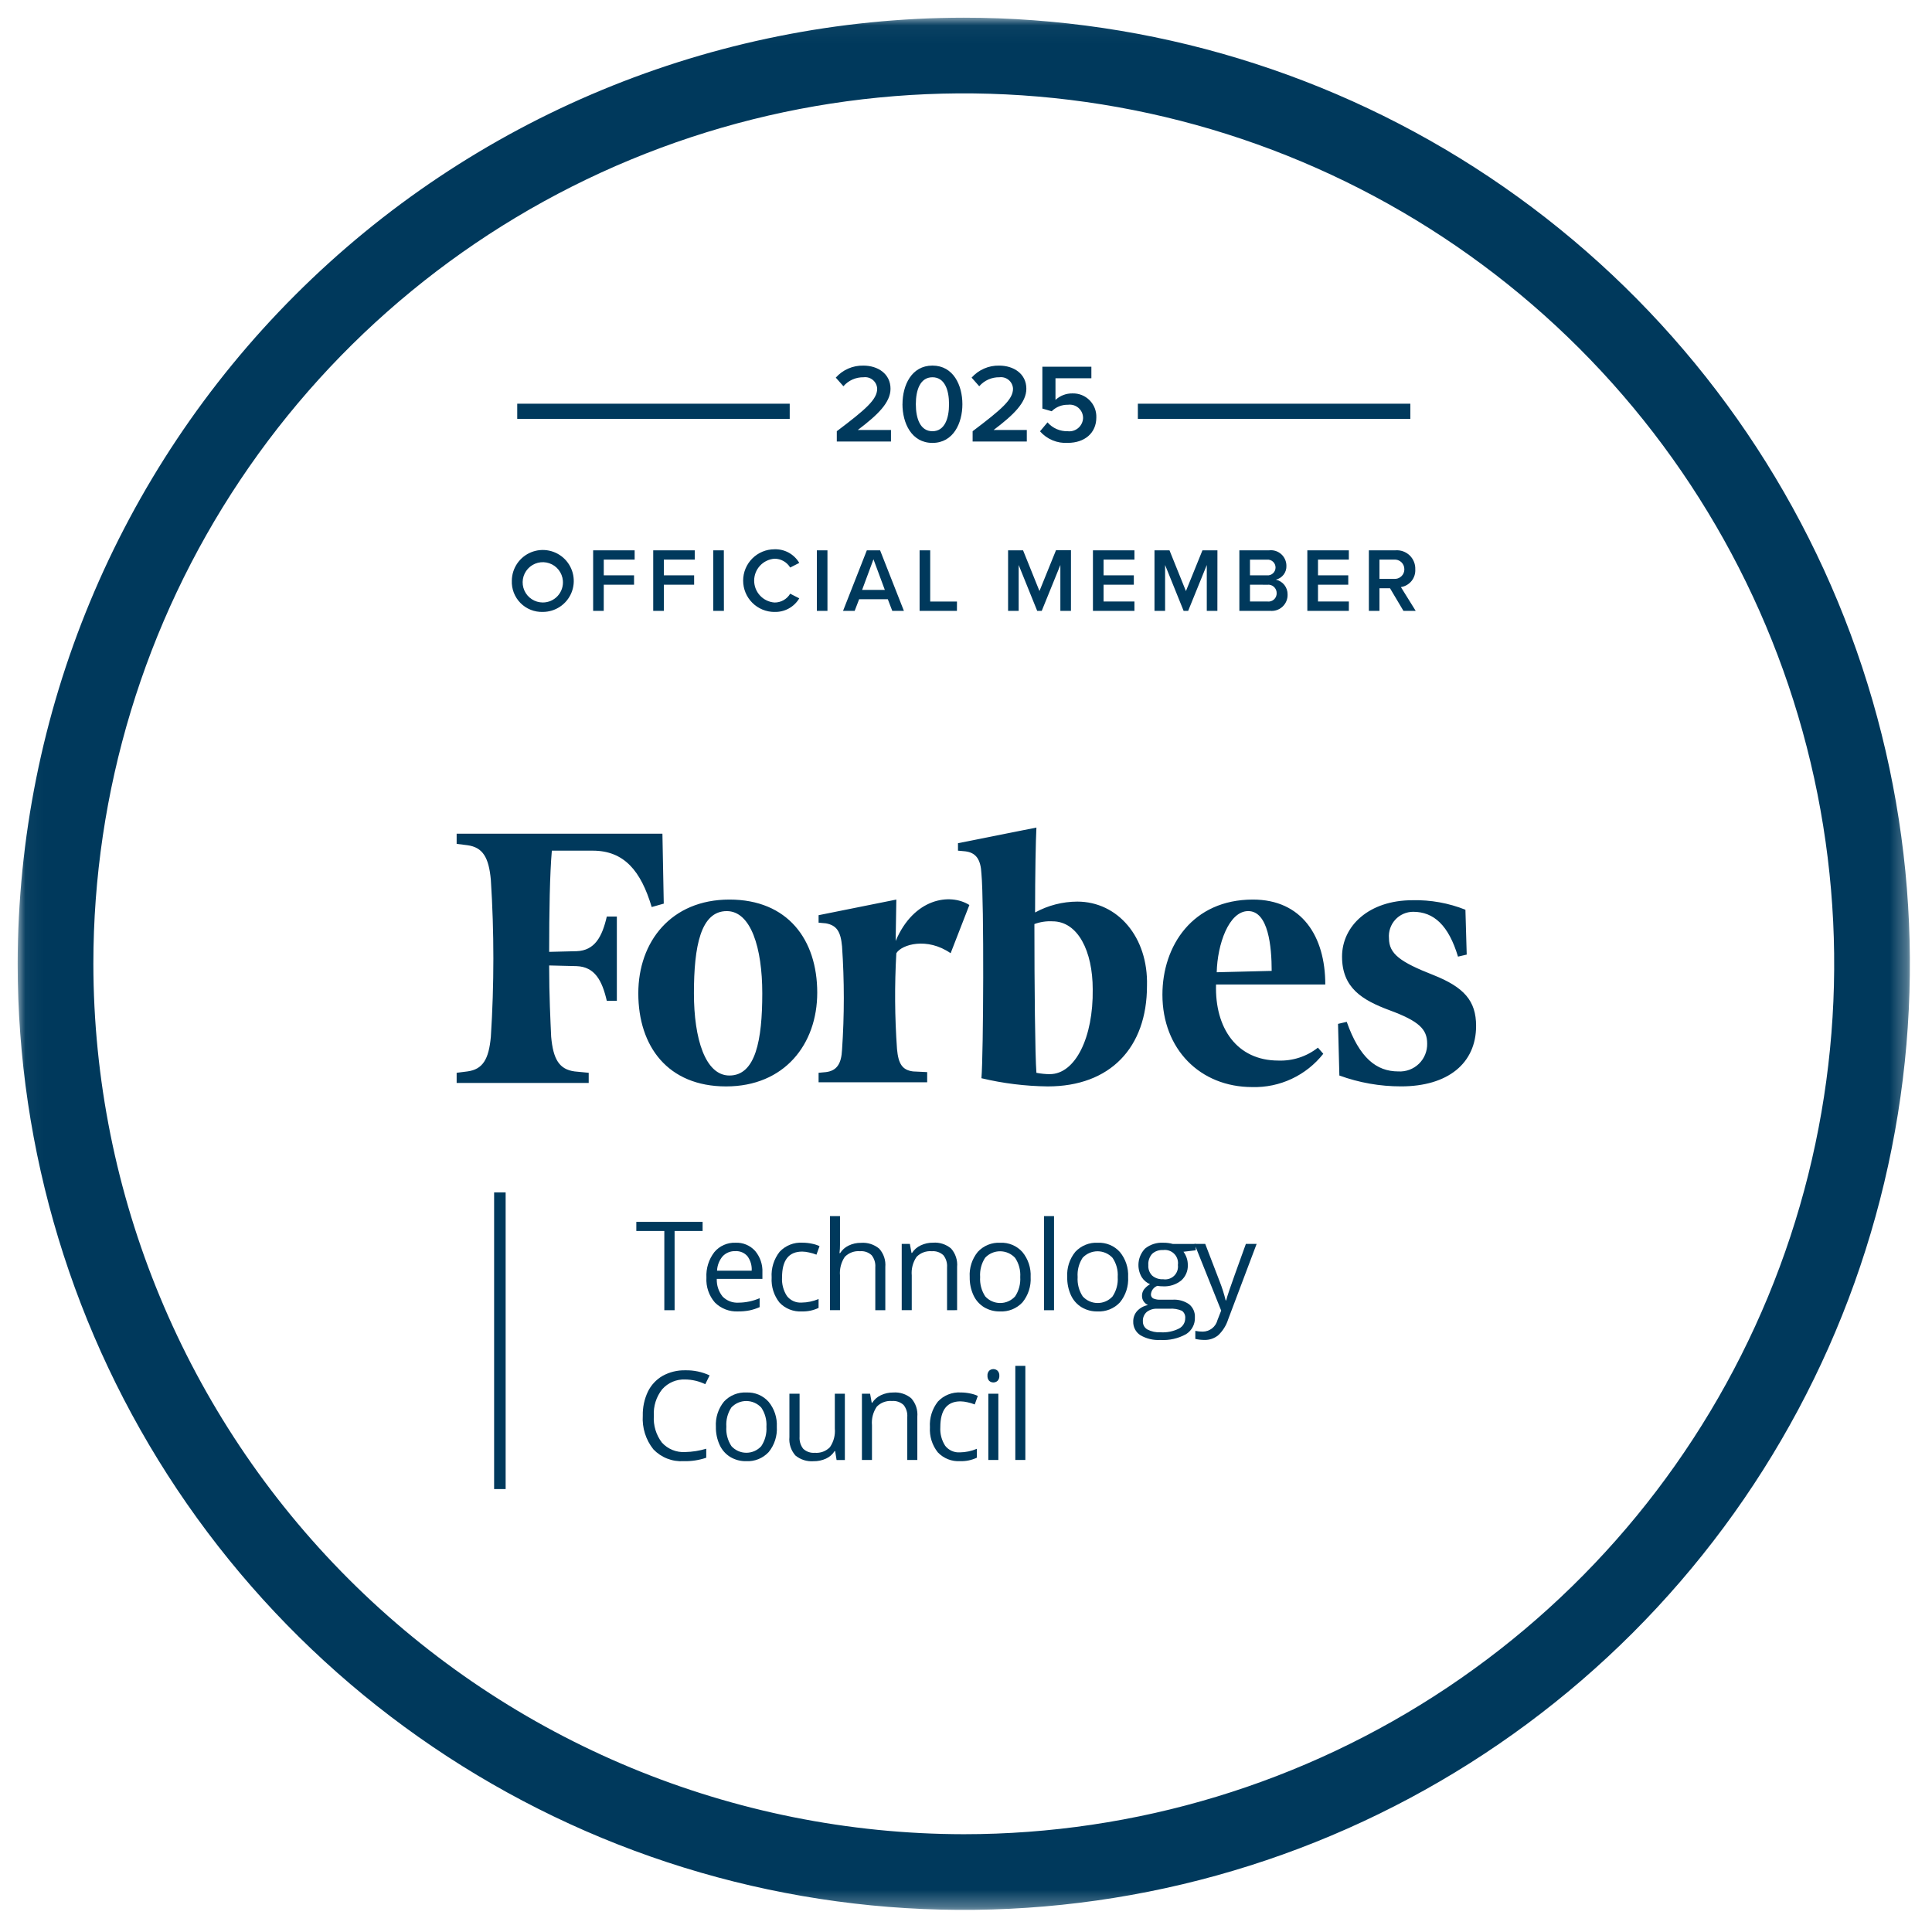 <?xml version="1.0" encoding="UTF-8"?> <svg xmlns="http://www.w3.org/2000/svg" width="114" height="114" viewBox="0 0 114 114" fill="none"><mask id="mask0_1149_15504" style="mask-type:luminance" maskUnits="userSpaceOnUse" x="1" y="1" width="112" height="112"><path d="M112.695 1.044H1.043V112.696H112.695V1.044Z" fill="white"></path></mask><g mask="url(#mask0_1149_15504)"><path d="M56.869 1.044C67.91 1.044 78.704 4.318 87.884 10.452C97.065 16.587 104.22 25.305 108.446 35.506C112.671 45.707 113.777 56.932 111.622 67.761C109.468 78.59 104.151 88.538 96.344 96.345C88.537 104.152 78.589 109.469 67.76 111.623C56.931 113.777 45.706 112.672 35.505 108.447C25.305 104.221 16.586 97.066 10.451 87.885C4.317 78.705 1.043 67.911 1.043 56.87C1.06 42.069 6.947 27.879 17.413 17.414C27.878 6.948 42.068 1.061 56.869 1.044ZM56.869 108.23C67.027 108.23 76.957 105.218 85.403 99.574C93.849 93.931 100.432 85.909 104.319 76.525C108.207 67.14 109.224 56.813 107.242 46.85C105.26 36.887 100.369 27.736 93.186 20.553C86.003 13.37 76.852 8.479 66.889 6.497C56.926 4.515 46.599 5.532 37.214 9.42C27.83 13.307 19.808 19.89 14.165 28.336C8.521 36.782 5.509 46.712 5.509 56.87C5.524 70.487 10.941 83.541 20.569 93.17C30.198 102.799 43.252 108.215 56.869 108.23Z" fill="#00395C"></path><path d="M30.201 34.258C30.205 33.898 30.316 33.547 30.519 33.249C30.723 32.951 31.009 32.72 31.344 32.585C31.678 32.45 32.045 32.417 32.398 32.49C32.751 32.563 33.075 32.739 33.328 32.995C33.581 33.252 33.753 33.577 33.822 33.931C33.891 34.285 33.854 34.651 33.715 34.984C33.576 35.317 33.342 35.601 33.041 35.801C32.741 36.001 32.389 36.107 32.028 36.107C31.785 36.115 31.542 36.072 31.315 35.982C31.088 35.891 30.883 35.755 30.711 35.581C30.54 35.408 30.406 35.201 30.318 34.973C30.23 34.745 30.19 34.502 30.201 34.258ZM33.213 34.258C33.193 34.029 33.106 33.809 32.964 33.628C32.822 33.446 32.63 33.31 32.411 33.236C32.193 33.161 31.957 33.152 31.734 33.209C31.51 33.267 31.308 33.388 31.152 33.558C30.996 33.728 30.893 33.939 30.855 34.167C30.818 34.395 30.847 34.629 30.94 34.84C31.033 35.051 31.185 35.231 31.379 35.357C31.572 35.483 31.798 35.55 32.028 35.55C32.193 35.55 32.356 35.516 32.508 35.45C32.658 35.384 32.794 35.287 32.906 35.165C33.017 35.044 33.102 34.9 33.155 34.744C33.208 34.588 33.227 34.423 33.213 34.258ZM35.624 36.045H34.999V32.472H37.448V33.021H35.626V33.948H37.413V34.5H35.626L35.624 36.045ZM39.17 36.045H38.544V32.472H40.994V33.021H39.171V33.948H40.958V34.5H39.171L39.17 36.045ZM42.715 36.045H42.086V32.472H42.711L42.715 36.045ZM45.699 36.109C45.208 36.109 44.738 35.914 44.391 35.568C44.044 35.221 43.85 34.751 43.85 34.26C43.85 33.77 44.044 33.3 44.391 32.953C44.738 32.606 45.208 32.411 45.699 32.411C45.992 32.401 46.283 32.47 46.541 32.611C46.798 32.753 47.013 32.962 47.162 33.215L46.626 33.488C46.53 33.329 46.394 33.197 46.231 33.105C46.069 33.014 45.885 32.967 45.699 32.968C45.373 32.993 45.068 33.139 44.846 33.379C44.623 33.618 44.5 33.933 44.5 34.26C44.5 34.587 44.623 34.902 44.846 35.141C45.068 35.381 45.373 35.528 45.699 35.552C45.885 35.554 46.069 35.508 46.232 35.416C46.395 35.325 46.531 35.192 46.626 35.032L47.162 35.305C47.012 35.558 46.797 35.766 46.539 35.907C46.282 36.048 45.991 36.117 45.697 36.107L45.699 36.109ZM48.825 36.045H48.2V32.472H48.825V36.045ZM53.336 36.045H52.65L52.387 35.359H50.694L50.431 36.045H49.745L51.149 32.472H51.931L53.336 36.045ZM52.21 34.807L51.54 33.001L50.87 34.807H52.21ZM56.465 36.045H54.262V32.472H54.888V35.495H56.467L56.465 36.045ZM63.193 36.045H62.568V33.338L61.469 36.045H61.201L60.108 33.338V36.045H59.483V32.472H60.367L61.335 34.875L62.31 32.468H63.194L63.193 36.045ZM66.939 36.045H64.49V32.472H66.939V33.021H65.117V33.948H66.903V34.5H65.117V35.491H66.939V36.045ZM71.833 36.045H71.208V33.338L70.109 36.045H69.841L68.748 33.338V36.045H68.122V32.472H69.007L69.977 34.878L70.952 32.472H71.836L71.833 36.045ZM74.936 36.045H73.13V32.472H74.888C75.016 32.457 75.146 32.47 75.269 32.509C75.391 32.549 75.505 32.613 75.601 32.699C75.697 32.785 75.774 32.891 75.826 33.009C75.879 33.126 75.906 33.254 75.906 33.383C75.915 33.571 75.857 33.756 75.743 33.906C75.63 34.055 75.467 34.161 75.284 34.203C75.484 34.246 75.662 34.358 75.788 34.518C75.914 34.679 75.98 34.878 75.976 35.082C75.98 35.216 75.955 35.349 75.903 35.473C75.851 35.597 75.773 35.708 75.675 35.799C75.577 35.89 75.46 35.959 75.332 36.001C75.205 36.043 75.07 36.057 74.937 36.043L74.936 36.045ZM73.757 33.022V33.949H74.759C74.823 33.955 74.888 33.947 74.949 33.926C75.01 33.906 75.067 33.873 75.114 33.829C75.162 33.785 75.2 33.732 75.226 33.673C75.252 33.614 75.265 33.55 75.265 33.486C75.265 33.421 75.252 33.357 75.226 33.298C75.2 33.239 75.162 33.186 75.114 33.143C75.067 33.099 75.01 33.066 74.949 33.045C74.888 33.024 74.823 33.017 74.759 33.022H73.757ZM73.757 34.501V35.493H74.784C74.854 35.502 74.925 35.496 74.993 35.475C75.06 35.455 75.122 35.419 75.174 35.371C75.226 35.324 75.267 35.266 75.294 35.2C75.321 35.135 75.334 35.065 75.331 34.994C75.331 34.925 75.317 34.856 75.289 34.793C75.261 34.729 75.219 34.672 75.168 34.626C75.116 34.579 75.055 34.544 74.989 34.523C74.923 34.502 74.853 34.495 74.784 34.503L73.757 34.501ZM79.59 36.045H77.141V32.472H79.59V33.021H77.77V33.948H79.556V34.5H77.77V35.491H79.592L79.59 36.045ZM83.535 36.045H82.812L82.019 34.71H81.397V36.045H80.772V32.472H82.342C82.494 32.46 82.647 32.481 82.791 32.532C82.935 32.584 83.067 32.665 83.177 32.77C83.287 32.876 83.374 33.004 83.431 33.146C83.489 33.287 83.516 33.439 83.51 33.592C83.525 33.841 83.447 34.087 83.29 34.282C83.132 34.476 82.909 34.605 82.662 34.642L83.535 36.045ZM82.865 33.588C82.866 33.51 82.851 33.432 82.82 33.36C82.789 33.288 82.743 33.223 82.686 33.169C82.628 33.116 82.56 33.075 82.486 33.049C82.412 33.024 82.333 33.014 82.254 33.02H81.397V34.157H82.254C82.333 34.163 82.412 34.154 82.486 34.128C82.56 34.102 82.629 34.062 82.686 34.008C82.744 33.955 82.79 33.889 82.821 33.817C82.852 33.745 82.867 33.667 82.866 33.588H82.865Z" fill="#00395C"></path><path d="M39.806 77.31H39.199V72.635H37.547V72.096H41.458V72.635H39.805L39.806 77.31Z" fill="#00395C"></path><path d="M43.551 77.382C43.298 77.395 43.046 77.354 42.81 77.263C42.574 77.172 42.359 77.033 42.181 76.854C41.83 76.449 41.651 75.922 41.683 75.388C41.654 74.848 41.819 74.315 42.148 73.886C42.299 73.703 42.491 73.558 42.708 73.462C42.925 73.365 43.161 73.32 43.398 73.329C43.615 73.319 43.832 73.357 44.033 73.441C44.234 73.525 44.413 73.653 44.559 73.814C44.857 74.17 45.01 74.624 44.987 75.088V75.463H42.295C42.279 75.841 42.403 76.213 42.641 76.508C42.762 76.63 42.908 76.725 43.068 76.787C43.229 76.849 43.401 76.875 43.573 76.865C44.003 76.863 44.429 76.773 44.823 76.601V77.129C44.632 77.213 44.432 77.278 44.227 77.322C44.005 77.365 43.778 77.385 43.551 77.382ZM43.391 73.825C43.251 73.819 43.111 73.843 42.981 73.896C42.851 73.949 42.734 74.029 42.638 74.132C42.438 74.371 42.323 74.669 42.31 74.98H44.354C44.374 74.674 44.286 74.371 44.104 74.124C44.016 74.023 43.906 73.943 43.782 73.891C43.658 73.84 43.525 73.817 43.391 73.825Z" fill="#00395C"></path><path d="M47.312 77.382C47.068 77.397 46.824 77.357 46.596 77.267C46.369 77.177 46.164 77.039 45.996 76.861C45.663 76.442 45.498 75.915 45.532 75.381C45.496 74.834 45.664 74.293 46.003 73.862C46.175 73.679 46.384 73.537 46.617 73.444C46.85 73.351 47.101 73.311 47.352 73.326C47.541 73.327 47.73 73.347 47.915 73.387C48.068 73.416 48.217 73.464 48.358 73.53L48.176 74.033C48.037 73.978 47.894 73.935 47.748 73.905C47.613 73.871 47.476 73.854 47.337 73.851C46.543 73.851 46.146 74.357 46.146 75.37C46.121 75.76 46.222 76.147 46.435 76.475C46.537 76.605 46.668 76.707 46.819 76.775C46.969 76.842 47.134 76.871 47.298 76.861C47.643 76.857 47.983 76.785 48.301 76.65V77.175C47.992 77.322 47.654 77.393 47.312 77.382Z" fill="#00395C"></path><path d="M51.648 77.311V74.779C51.669 74.522 51.591 74.266 51.431 74.064C51.34 73.98 51.232 73.915 51.115 73.874C50.998 73.834 50.873 73.818 50.749 73.829C50.583 73.814 50.416 73.837 50.26 73.895C50.104 73.953 49.963 74.045 49.847 74.164C49.63 74.487 49.531 74.875 49.565 75.263V77.308H48.973V71.759H49.565V73.439C49.567 73.607 49.557 73.775 49.536 73.942H49.572C49.692 73.751 49.864 73.597 50.068 73.5C50.297 73.387 50.551 73.331 50.806 73.335C51.195 73.306 51.579 73.429 51.878 73.678C52.01 73.824 52.109 73.995 52.171 74.181C52.233 74.367 52.256 74.564 52.239 74.759V77.31L51.648 77.311Z" fill="#00395C"></path><path d="M55.882 77.311V74.78C55.903 74.523 55.825 74.267 55.665 74.065C55.574 73.98 55.466 73.916 55.349 73.875C55.231 73.835 55.107 73.819 54.983 73.83C54.818 73.815 54.652 73.838 54.496 73.895C54.341 73.952 54.2 74.043 54.084 74.162C53.865 74.482 53.764 74.87 53.799 75.257V77.308H53.207V73.398H53.688L53.785 73.934H53.813C53.937 73.739 54.114 73.584 54.324 73.487C54.552 73.378 54.802 73.323 55.055 73.326C55.441 73.297 55.822 73.42 56.118 73.669C56.249 73.816 56.348 73.989 56.409 74.176C56.471 74.363 56.493 74.561 56.475 74.757V77.308L55.882 77.311Z" fill="#00395C"></path><path d="M60.814 75.352C60.846 75.893 60.674 76.427 60.332 76.847C60.163 77.028 59.956 77.17 59.726 77.263C59.496 77.355 59.249 77.396 59.001 77.383C58.674 77.389 58.352 77.304 58.07 77.137C57.795 76.969 57.577 76.723 57.442 76.43C57.287 76.093 57.211 75.725 57.219 75.353C57.185 74.815 57.356 74.284 57.697 73.866C57.866 73.684 58.072 73.543 58.301 73.45C58.531 73.357 58.778 73.316 59.025 73.33C59.269 73.319 59.512 73.362 59.737 73.456C59.962 73.551 60.163 73.694 60.327 73.876C60.668 74.29 60.842 74.817 60.814 75.352ZM57.834 75.352C57.807 75.755 57.913 76.156 58.134 76.494C58.245 76.617 58.381 76.716 58.533 76.783C58.684 76.851 58.849 76.886 59.015 76.886C59.181 76.887 59.345 76.852 59.497 76.785C59.649 76.718 59.785 76.62 59.897 76.497C60.121 76.159 60.227 75.757 60.2 75.352C60.228 74.952 60.121 74.554 59.897 74.222C59.785 74.1 59.648 74.002 59.496 73.935C59.345 73.869 59.181 73.834 59.015 73.833C58.849 73.832 58.685 73.866 58.533 73.931C58.381 73.997 58.244 74.093 58.13 74.214C57.91 74.551 57.806 74.951 57.834 75.352Z" fill="#00395C"></path><path d="M62.194 77.311H61.602V71.759H62.194V77.311Z" fill="#00395C"></path><path d="M66.566 75.352C66.598 75.893 66.426 76.427 66.084 76.847C65.915 77.028 65.708 77.17 65.478 77.263C65.248 77.355 65.001 77.396 64.753 77.383C64.426 77.389 64.103 77.304 63.822 77.137C63.547 76.969 63.329 76.723 63.194 76.43C63.04 76.093 62.964 75.724 62.973 75.353C62.94 74.815 63.11 74.284 63.451 73.865C63.62 73.684 63.826 73.543 64.055 73.45C64.284 73.357 64.531 73.316 64.778 73.33C65.022 73.319 65.265 73.362 65.491 73.456C65.716 73.551 65.917 73.694 66.08 73.876C66.421 74.29 66.594 74.817 66.566 75.352ZM63.587 75.352C63.56 75.755 63.665 76.156 63.886 76.494C63.997 76.617 64.133 76.716 64.285 76.783C64.436 76.851 64.6 76.886 64.766 76.886C64.933 76.887 65.097 76.852 65.249 76.785C65.401 76.718 65.537 76.62 65.648 76.497C65.873 76.159 65.98 75.757 65.952 75.352C65.98 74.952 65.873 74.554 65.648 74.222C65.536 74.1 65.4 74.002 65.248 73.936C65.097 73.869 64.933 73.834 64.767 73.833C64.601 73.833 64.437 73.866 64.285 73.932C64.133 73.997 63.996 74.094 63.883 74.214C63.662 74.551 63.558 74.951 63.587 75.352Z" fill="#00395C"></path><path d="M70.555 73.4V73.775L69.832 73.861C70 74.086 70.091 74.361 70.088 74.642C70.096 74.814 70.064 74.986 69.996 75.145C69.928 75.304 69.826 75.445 69.696 75.559C69.391 75.802 69.007 75.924 68.618 75.901C68.508 75.902 68.398 75.892 68.29 75.873C68.186 75.912 68.094 75.98 68.027 76.069C67.96 76.158 67.92 76.265 67.912 76.376C67.91 76.424 67.921 76.472 67.944 76.514C67.967 76.557 68.002 76.591 68.044 76.615C68.187 76.676 68.342 76.701 68.497 76.69H69.189C69.535 76.667 69.878 76.762 70.163 76.958C70.278 77.051 70.369 77.17 70.429 77.305C70.488 77.441 70.515 77.588 70.506 77.736C70.515 77.932 70.471 78.127 70.379 78.3C70.288 78.474 70.151 78.62 69.985 78.724C69.522 78.981 68.995 79.1 68.466 79.067C68.052 79.091 67.639 78.992 67.282 78.781C67.15 78.694 67.042 78.574 66.97 78.433C66.897 78.293 66.862 78.135 66.868 77.977C66.864 77.75 66.945 77.53 67.096 77.36C67.267 77.176 67.492 77.052 67.738 77.007C67.637 76.96 67.55 76.887 67.485 76.796C67.418 76.699 67.383 76.582 67.385 76.464C67.383 76.331 67.423 76.199 67.499 76.09C67.597 75.963 67.72 75.856 67.86 75.777C67.654 75.691 67.481 75.543 67.364 75.353C67.212 75.09 67.149 74.785 67.184 74.483C67.219 74.182 67.351 73.9 67.56 73.679C67.867 73.429 68.257 73.304 68.652 73.329C68.838 73.327 69.025 73.351 69.205 73.401L70.555 73.4ZM67.437 77.967C67.433 78.064 67.457 78.161 67.504 78.246C67.551 78.331 67.621 78.401 67.705 78.449C67.942 78.572 68.207 78.628 68.472 78.613C68.853 78.639 69.234 78.562 69.575 78.389C69.684 78.331 69.776 78.245 69.839 78.138C69.903 78.032 69.936 77.91 69.935 77.787C69.944 77.702 69.931 77.617 69.897 77.539C69.862 77.462 69.808 77.394 69.739 77.344C69.507 77.244 69.253 77.202 69 77.223H68.291C68.065 77.209 67.842 77.278 67.663 77.415C67.586 77.485 67.526 77.57 67.487 77.666C67.448 77.761 67.431 77.864 67.437 77.967ZM67.758 74.653C67.75 74.767 67.766 74.881 67.807 74.989C67.847 75.096 67.909 75.193 67.991 75.273C68.171 75.423 68.402 75.498 68.636 75.484C68.752 75.502 68.871 75.493 68.982 75.458C69.094 75.422 69.196 75.361 69.28 75.28C69.364 75.198 69.428 75.098 69.467 74.987C69.506 74.876 69.518 74.758 69.503 74.642C69.521 74.523 69.51 74.401 69.472 74.286C69.434 74.172 69.37 74.067 69.285 73.982C69.2 73.896 69.096 73.832 68.981 73.794C68.867 73.755 68.745 73.744 68.626 73.761C68.509 73.753 68.392 73.769 68.282 73.807C68.171 73.845 68.07 73.906 67.983 73.984C67.903 74.075 67.842 74.181 67.803 74.296C67.764 74.41 67.749 74.532 67.758 74.653Z" fill="#00395C"></path><path d="M70.481 73.399H71.116L71.973 75.629C72.114 75.988 72.231 76.357 72.322 76.732H72.351C72.381 76.611 72.445 76.404 72.544 76.111C72.643 75.818 72.966 74.914 73.514 73.399H74.149L72.469 77.852C72.356 78.208 72.155 78.53 71.884 78.787C71.654 78.975 71.364 79.074 71.066 79.065C70.886 79.065 70.706 79.045 70.531 79.004V78.53C70.675 78.56 70.822 78.575 70.969 78.574C71.17 78.573 71.364 78.504 71.522 78.38C71.679 78.256 71.791 78.084 71.84 77.889L72.057 77.333L70.481 73.399Z" fill="#00395C"></path><path d="M40.435 81.398C40.18 81.387 39.925 81.432 39.69 81.531C39.455 81.631 39.245 81.782 39.075 81.973C38.724 82.416 38.547 82.974 38.58 83.539C38.543 84.108 38.713 84.67 39.058 85.123C39.23 85.312 39.443 85.461 39.68 85.557C39.917 85.653 40.173 85.695 40.428 85.68C40.85 85.671 41.269 85.605 41.673 85.484V86.015C41.242 86.162 40.788 86.231 40.333 86.218C40.004 86.238 39.673 86.186 39.366 86.065C39.059 85.945 38.781 85.758 38.553 85.519C38.105 84.958 37.882 84.249 37.928 83.532C37.917 83.044 38.02 82.56 38.228 82.119C38.418 81.727 38.721 81.402 39.098 81.184C39.508 80.958 39.97 80.845 40.438 80.856C40.932 80.845 41.423 80.948 41.872 81.156L41.615 81.677C41.247 81.498 40.844 81.403 40.435 81.398Z" fill="#00395C"></path><path d="M45.837 84.188C45.87 84.729 45.698 85.263 45.356 85.683C45.186 85.864 44.98 86.006 44.75 86.099C44.52 86.191 44.272 86.232 44.025 86.219C43.697 86.225 43.375 86.14 43.094 85.973C42.819 85.805 42.6 85.559 42.466 85.266C42.311 84.929 42.234 84.561 42.242 84.189C42.209 83.651 42.38 83.12 42.721 82.701C42.889 82.52 43.095 82.378 43.325 82.286C43.554 82.193 43.801 82.152 44.048 82.166C44.292 82.154 44.535 82.198 44.761 82.292C44.986 82.387 45.187 82.53 45.35 82.712C45.692 83.126 45.865 83.653 45.837 84.188ZM42.858 84.188C42.831 84.591 42.937 84.992 43.158 85.33C43.269 85.453 43.405 85.552 43.556 85.619C43.708 85.687 43.872 85.722 44.038 85.722C44.204 85.723 44.368 85.688 44.52 85.621C44.672 85.554 44.809 85.456 44.92 85.333C45.144 84.995 45.251 84.593 45.224 84.188C45.251 83.788 45.144 83.39 44.92 83.057C44.808 82.935 44.672 82.838 44.52 82.771C44.368 82.704 44.204 82.67 44.039 82.669C43.873 82.668 43.709 82.702 43.557 82.767C43.405 82.833 43.268 82.929 43.154 83.05C42.934 83.387 42.83 83.787 42.859 84.188H42.858Z" fill="#00395C"></path><path d="M47.18 82.237V84.774C47.16 85.031 47.237 85.286 47.397 85.489C47.488 85.573 47.596 85.638 47.713 85.679C47.831 85.719 47.955 85.735 48.079 85.724C48.244 85.739 48.41 85.716 48.565 85.658C48.72 85.6 48.86 85.508 48.974 85.389C49.193 85.067 49.294 84.68 49.26 84.293V82.239H49.852V86.15H49.364L49.279 85.625H49.246C49.124 85.818 48.948 85.972 48.74 86.067C48.51 86.173 48.258 86.225 48.005 86.221C47.617 86.251 47.233 86.129 46.933 85.882C46.804 85.734 46.706 85.562 46.645 85.376C46.584 85.189 46.562 84.993 46.58 84.797V82.237H47.18Z" fill="#00395C"></path><path d="M53.535 86.147V83.618C53.556 83.361 53.478 83.105 53.318 82.903C53.227 82.818 53.119 82.754 53.002 82.713C52.884 82.672 52.76 82.657 52.636 82.668C52.471 82.653 52.305 82.676 52.149 82.733C51.994 82.79 51.853 82.881 51.737 83C51.518 83.32 51.417 83.708 51.452 84.095V86.147H50.859V82.238H51.341L51.437 82.774H51.466C51.589 82.579 51.766 82.424 51.976 82.327C52.204 82.218 52.455 82.163 52.707 82.166C53.093 82.137 53.474 82.26 53.77 82.509C53.901 82.656 54 82.829 54.062 83.016C54.123 83.203 54.146 83.401 54.128 83.597V86.148L53.535 86.147Z" fill="#00395C"></path><path d="M56.652 86.218C56.408 86.232 56.164 86.193 55.936 86.103C55.709 86.013 55.504 85.874 55.336 85.697C55.003 85.278 54.838 84.75 54.872 84.216C54.837 83.67 55.004 83.13 55.343 82.7C55.514 82.517 55.724 82.374 55.957 82.282C56.19 82.189 56.441 82.149 56.691 82.164C56.881 82.165 57.07 82.185 57.255 82.225C57.408 82.254 57.557 82.302 57.697 82.368L57.516 82.871C57.377 82.816 57.233 82.773 57.087 82.742C56.953 82.709 56.815 82.692 56.677 82.689C55.883 82.689 55.486 83.195 55.485 84.207C55.46 84.598 55.562 84.985 55.774 85.313C55.876 85.443 56.008 85.545 56.159 85.612C56.309 85.68 56.474 85.709 56.638 85.699C56.983 85.695 57.323 85.623 57.64 85.488V86.013C57.332 86.159 56.993 86.229 56.652 86.218Z" fill="#00395C"></path><path d="M58.909 86.148H58.317V82.238H58.909V86.148ZM58.267 81.177C58.262 81.124 58.269 81.07 58.286 81.019C58.303 80.968 58.331 80.921 58.367 80.881C58.435 80.819 58.523 80.785 58.615 80.785C58.707 80.785 58.795 80.819 58.863 80.881C58.9 80.921 58.928 80.967 58.946 81.018C58.964 81.069 58.971 81.123 58.967 81.177C58.971 81.232 58.964 81.286 58.946 81.338C58.928 81.39 58.9 81.437 58.863 81.477C58.795 81.539 58.707 81.573 58.615 81.573C58.523 81.573 58.435 81.539 58.367 81.477C58.331 81.436 58.304 81.389 58.287 81.337C58.27 81.286 58.263 81.231 58.267 81.177Z" fill="#00395C"></path><path d="M60.502 86.147H59.91V80.595H60.502V86.147Z" fill="#00395C"></path><path d="M29.156 70.36H29.836V87.864H29.156V70.36Z" fill="#00395C"></path><path d="M63.567 53.2C62.696 53.203 61.84 53.424 61.076 53.842C61.076 51.557 61.115 49.593 61.155 48.831L56.527 49.753V50.194L56.962 50.234C57.595 50.314 57.872 50.715 57.911 51.557C58.07 53.24 58.03 62.179 57.911 63.622C59.194 63.928 60.507 64.09 61.825 64.105C65.504 64.105 67.679 61.82 67.679 58.173C67.76 55.285 65.941 53.2 63.567 53.2ZM61.946 63.383C61.68 63.38 61.415 63.353 61.155 63.303C61.076 62.301 61.036 58.172 61.036 54.525C61.377 54.399 61.74 54.344 62.104 54.364C63.606 54.364 64.477 56.128 64.477 58.373C64.517 61.217 63.449 63.381 61.946 63.381L61.946 63.383ZM39.166 53.32L38.454 53.521C37.821 51.396 36.832 50.194 34.974 50.194H32.562C32.443 51.557 32.404 53.801 32.404 56.166L34.025 56.126C35.093 56.086 35.528 55.285 35.805 54.082H36.398V59.052H35.804C35.527 57.85 35.092 57.048 34.025 57.008L32.403 56.968C32.403 58.772 32.482 60.255 32.522 61.177C32.641 62.499 32.996 63.101 33.906 63.221L34.737 63.301V63.902H26.945V63.301L27.578 63.221C28.488 63.101 28.844 62.499 28.963 61.177C29.161 58.093 29.161 55.001 28.963 51.918C28.844 50.595 28.488 49.994 27.578 49.873L26.945 49.793V49.192H39.087L39.166 53.32ZM43.041 53.08C46.48 53.08 48.222 55.445 48.222 58.573C48.222 61.62 46.284 64.105 42.844 64.105C39.403 64.105 37.664 61.738 37.664 58.612C37.664 55.565 39.601 53.08 43.041 53.08ZM42.883 53.761C41.341 53.761 40.946 55.846 40.946 58.611C40.946 61.297 41.618 63.462 43.041 63.462C44.584 63.462 44.979 61.377 44.979 58.611C44.979 55.926 44.307 53.761 42.883 53.761ZM68.59 58.692C68.59 55.806 70.37 53.08 73.929 53.08C76.816 53.08 78.2 55.244 78.2 58.09H71.754C71.675 60.656 72.98 62.58 75.432 62.58C76.276 62.611 77.103 62.341 77.765 61.818L78.082 62.179C77.585 62.81 76.947 63.317 76.219 63.658C75.491 64 74.693 64.166 73.89 64.144C70.805 64.143 68.59 61.898 68.59 58.692ZM71.794 57.369L75.037 57.288C75.037 55.846 74.839 53.76 73.652 53.76C72.506 53.761 71.833 55.725 71.794 57.369ZM86.545 56.327L86.031 56.447C85.477 54.603 84.607 53.801 83.382 53.801C83.183 53.802 82.986 53.845 82.805 53.925C82.623 54.006 82.46 54.124 82.327 54.271C82.193 54.417 82.091 54.591 82.028 54.779C81.964 54.967 81.94 55.167 81.958 55.364C81.958 56.287 82.63 56.768 84.568 57.529C86.387 58.251 87.099 59.052 87.099 60.535C87.099 62.74 85.438 64.103 82.67 64.103C81.428 64.104 80.197 63.887 79.031 63.462L78.952 60.415L79.466 60.295C80.218 62.419 81.208 63.221 82.511 63.221C82.733 63.234 82.955 63.2 83.164 63.123C83.372 63.046 83.562 62.926 83.722 62.772C83.882 62.618 84.008 62.432 84.092 62.226C84.177 62.021 84.217 61.8 84.212 61.578C84.212 60.736 83.737 60.255 81.997 59.613C80.376 59.011 79.189 58.29 79.189 56.446C79.189 54.642 80.771 53.119 83.343 53.119C84.412 53.093 85.475 53.284 86.469 53.68L86.545 56.327ZM56.093 56.246C54.708 55.285 53.206 55.725 52.889 56.246C52.782 58.129 52.795 60.017 52.929 61.898C53.008 62.78 53.245 63.141 53.878 63.221L54.709 63.261V63.862H48.302V63.301L48.737 63.261C49.37 63.181 49.646 62.78 49.686 61.938C49.825 59.91 49.825 57.874 49.686 55.846C49.607 54.964 49.37 54.603 48.737 54.483L48.302 54.443V54.002L52.889 53.08L52.849 55.525C53.916 53 56.052 52.679 57.199 53.401L56.093 56.246Z" fill="#00395C"></path><path d="M46.598 24.715V23.821H30.52V24.715H46.598Z" fill="#00395C"></path><path d="M83.219 24.715V23.821H67.141V24.715H83.219Z" fill="#00395C"></path><path d="M52.573 26.054H49.376V25.445C51.09 24.15 51.759 23.572 51.759 22.937C51.755 22.838 51.73 22.742 51.687 22.653C51.644 22.565 51.582 22.486 51.507 22.423C51.431 22.359 51.344 22.312 51.249 22.284C51.155 22.256 51.055 22.249 50.958 22.261C50.732 22.257 50.509 22.302 50.303 22.393C50.097 22.485 49.914 22.621 49.767 22.791L49.316 22.282C49.52 22.052 49.772 21.87 50.053 21.748C50.334 21.626 50.638 21.566 50.945 21.573C51.798 21.573 52.546 22.056 52.546 22.937C52.546 23.751 51.798 24.479 50.614 25.372H52.573V26.054ZM53.253 23.85C53.253 22.738 53.782 21.572 55.02 21.572C56.258 21.572 56.787 22.737 56.787 23.85C56.787 24.963 56.258 26.134 55.02 26.134C53.782 26.134 53.251 24.962 53.251 23.85H53.253ZM55.999 23.85C55.999 23.009 55.741 22.261 55.02 22.261C54.299 22.261 54.04 23.009 54.04 23.85C54.04 24.691 54.298 25.445 55.02 25.445C55.742 25.445 55.999 24.691 55.999 23.85ZM60.588 26.054H57.391V25.445C59.105 24.15 59.774 23.572 59.774 22.937C59.77 22.838 59.745 22.742 59.702 22.653C59.658 22.565 59.597 22.486 59.522 22.423C59.446 22.359 59.359 22.312 59.264 22.284C59.169 22.256 59.07 22.249 58.972 22.261C58.747 22.257 58.524 22.302 58.318 22.393C58.112 22.485 57.929 22.621 57.781 22.791L57.331 22.282C57.535 22.052 57.786 21.871 58.068 21.748C58.349 21.626 58.653 21.566 58.96 21.573C59.813 21.573 60.561 22.056 60.561 22.937C60.561 23.751 59.813 24.479 58.629 25.372H60.588V26.054ZM61.367 25.451L61.81 24.922C61.958 25.092 62.141 25.227 62.347 25.317C62.553 25.407 62.777 25.451 63.002 25.445C63.113 25.458 63.226 25.448 63.333 25.415C63.44 25.382 63.539 25.328 63.624 25.255C63.709 25.183 63.778 25.093 63.827 24.992C63.876 24.892 63.904 24.782 63.908 24.67C63.909 24.558 63.886 24.447 63.841 24.344C63.795 24.241 63.728 24.15 63.644 24.075C63.56 24 63.461 23.945 63.354 23.911C63.246 23.878 63.133 23.868 63.022 23.883C62.843 23.878 62.665 23.91 62.499 23.976C62.333 24.042 62.182 24.141 62.056 24.267L61.506 24.108V21.639H64.398V22.321H62.28V23.598C62.551 23.346 62.91 23.208 63.28 23.214C63.468 23.208 63.654 23.241 63.829 23.31C64.004 23.38 64.162 23.485 64.294 23.618C64.426 23.752 64.53 23.911 64.598 24.086C64.666 24.261 64.697 24.449 64.69 24.636C64.69 25.556 63.995 26.132 63.008 26.132C62.701 26.151 62.393 26.1 62.109 25.982C61.824 25.864 61.57 25.683 61.367 25.451Z" fill="#00395C"></path></g></svg> 